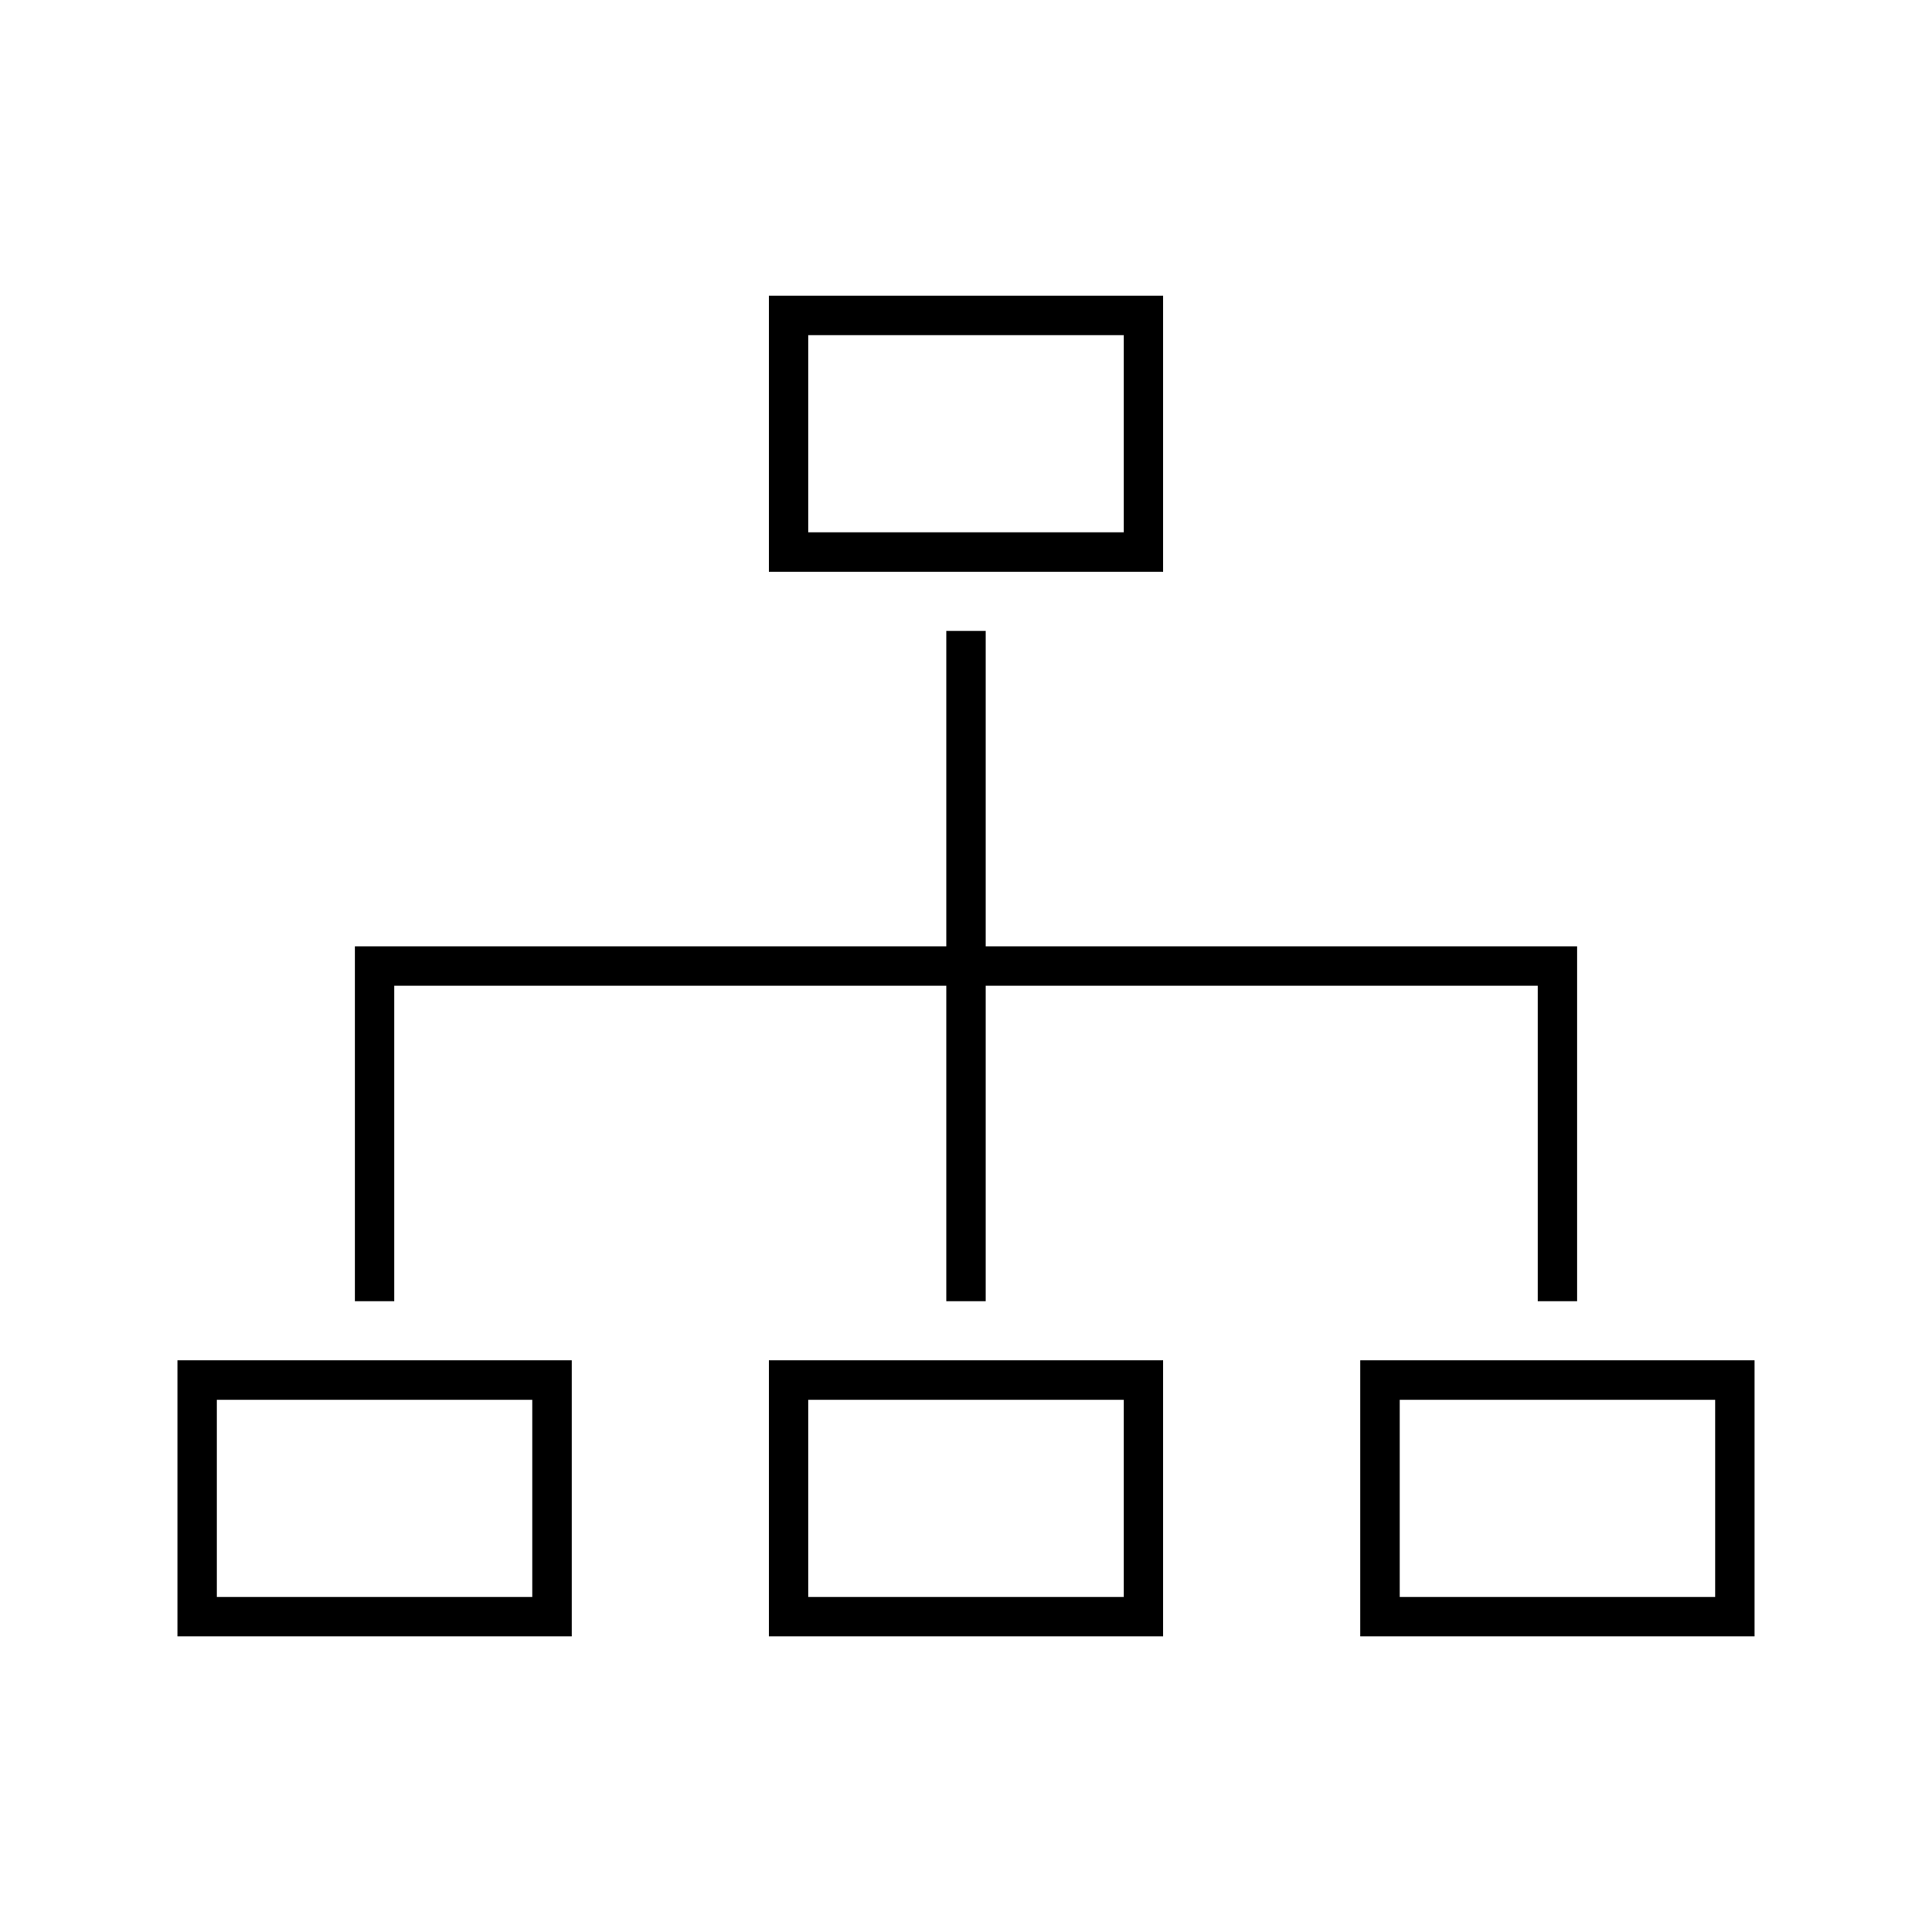 <svg width="98" height="97" xmlns="http://www.w3.org/2000/svg" xmlns:xlink="http://www.w3.org/1999/xlink" xml:space="preserve" overflow="hidden"><g transform="translate(-802 -184)"><g><g><g><g><path d="M822 234 850 234 850 250 852 250 852 234 880 234 880 250 882 250 882 232 852 232 852 216 850 216 850 232 820 232 820 250 822 250 822 234Z" fill="#000000" fill-rule="nonzero" fill-opacity="1"/><path d="M861 199 841 199 841 213 861 213ZM859 211 843 211 843 201 859 201Z" fill="#000000" fill-rule="nonzero" fill-opacity="1"/><path d="M841 253 841 267 861 267 861 253ZM859 265 843 265 843 255 859 255Z" fill="#000000" fill-rule="nonzero" fill-opacity="1"/><path d="M871 267 891 267 891 253 871 253ZM873 255 889 255 889 265 873 265Z" fill="#000000" fill-rule="nonzero" fill-opacity="1"/><path d="M831 253 811 253 811 267 831 267ZM829 265 813 265 813 255 829 255Z" fill="#000000" fill-rule="nonzero" fill-opacity="1"/></g></g></g></g></g></svg>
